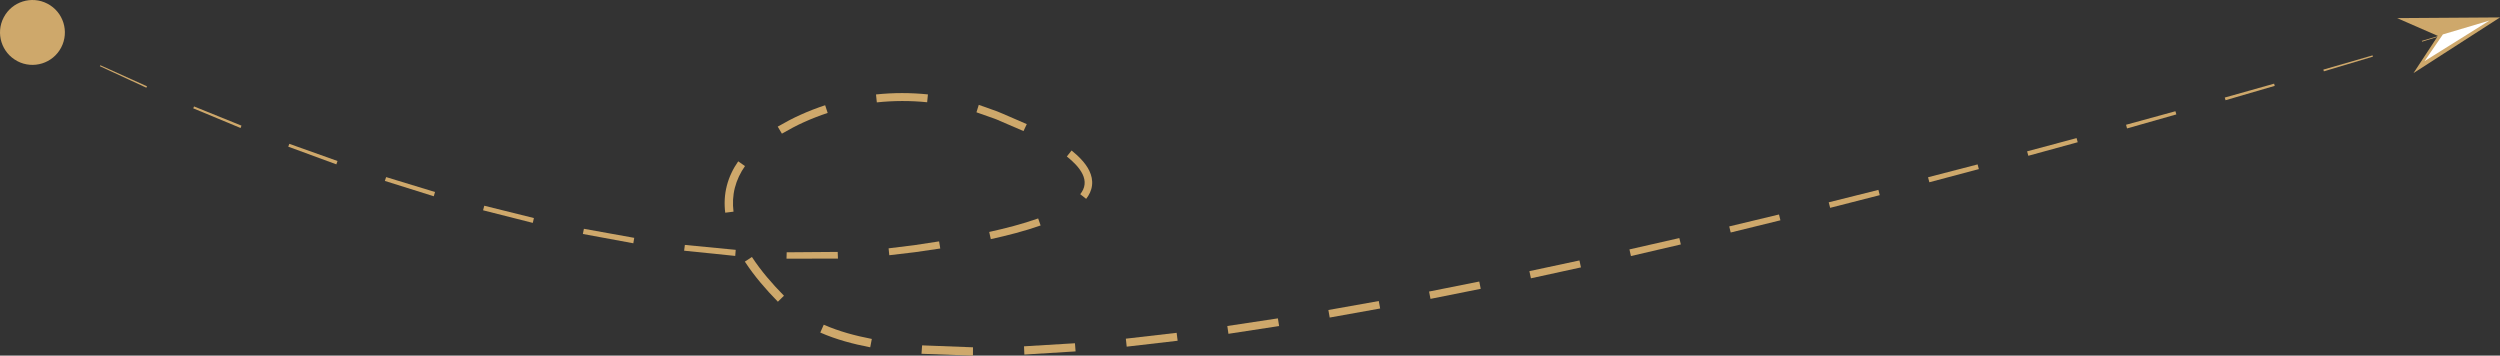 <svg xmlns="http://www.w3.org/2000/svg" id="Layer_2" data-name="Layer 2" viewBox="0 0 579.68 82.46"><rect x="0" y="0" width="579.68" height="82.46" fill="#333333" stroke="none"/><defs><style>      .cls-1 {        fill: #cea86b;      }      .cls-1, .cls-2 {        stroke-width: 0px;      }      .cls-2 {        fill: #fff;      }    </style></defs><g id="Layer_1-2" data-name="Layer 1"><g><polygon class="cls-1" points="7.19 7.34 12.55 10.02 12.5 10.13 7.16 7.4 7.19 7.34"></polygon><polygon class="cls-1" points="23.27 15.13 34.08 20.01 33.94 20.34 23.16 15.35 23.27 15.13"></polygon><polygon class="cls-1" points="44.99 24.68 55.99 29.13 55.78 29.68 44.81 25.12 44.99 24.68"></polygon><polygon class="cls-1" points="67.09 33.35 78.26 37.33 77.99 38.11 66.84 34.01 67.09 33.35"></polygon><polygon class="cls-1" points="89.53 41.06 100.87 44.52 100.58 45.51 89.24 41.95 89.53 41.06"></polygon><polygon class="cls-1" points="112.29 47.7 123.8 50.56 123.54 51.68 112.01 48.76 112.29 47.7"></polygon><polygon class="cls-1" points="135.39 53.05 147.06 55.15 146.85 56.41 135.15 54.25 135.39 53.05"></polygon><polygon class="cls-1" points="158.8 56.79 170.59 57.93 170.48 59.34 158.63 58.13 158.8 56.79"></polygon><polygon class="cls-1" points="182.41 58.5 194.24 58.41 194.3 59.96 182.37 59.98 182.41 58.5"></polygon><polygon class="cls-1" points="206.04 57.58 211.9 56.86 217.75 55.97 218.02 57.62 212.13 58.48 206.2 59.18 206.04 57.58"></polygon><path class="cls-1" d="m229.38,53.78c3.84-.85,7.66-1.83,11.34-3.13l.57,1.63c-3.79,1.33-7.66,2.31-11.55,3.17l-.37-1.66Z"></path><path class="cls-1" d="m250.48,45.03c.54-.69.92-1.46,1-2.25.09-.79-.08-1.61-.46-2.39-.77-1.57-2.17-2.92-3.65-4.11l1.1-1.38c.8.64,1.57,1.33,2.28,2.1.71.77,1.37,1.63,1.85,2.63.48,1,.76,2.18.61,3.36-.13,1.18-.68,2.26-1.36,3.12l-1.37-1.08Z"></path><path class="cls-1" d="m237.32,30.39l-5.41-2.33c-.89-.42-1.82-.73-2.74-1.05l-2.76-.97.54-1.73,2.84,1.01c.95.33,1.9.66,2.8,1.08l5.49,2.38-.76,1.62Z"></path><path class="cls-1" d="m214.98,23.71c-3.88-.39-7.79-.38-11.67.03l-.19-1.84c4-.42,8.04-.42,12.04-.01l-.18,1.82Z"></path><path class="cls-1" d="m191.91,26.19c-1.85.61-3.66,1.31-5.44,2.11-.88.4-1.77.82-2.62,1.28l-2.55,1.41-.97-1.63,2.65-1.46c.89-.48,1.8-.9,2.72-1.32,1.84-.83,3.72-1.55,5.63-2.18l.58,1.78Z"></path><path class="cls-1" d="m172.74,38.51c-1.08,1.54-1.89,3.24-2.35,5.04-.46,1.8-.54,3.68-.31,5.53l-1.92.24c-.26-2.07-.16-4.21.37-6.25.52-2.04,1.45-3.96,2.64-5.66l1.57,1.1Z"></path><path class="cls-1" d="m174.35,59.59c2.12,3.23,4.69,6.2,7.43,8.98l-1.41,1.39c-2.8-2.86-5.44-5.91-7.66-9.3l1.64-1.07Z"></path><path class="cls-1" d="m191.01,75.29c3.52,1.55,7.31,2.56,11.14,3.3l-.37,1.94c-3.93-.76-7.85-1.78-11.58-3.42l.81-1.83Z"></path><polygon class="cls-1" points="213.81 80.08 225.61 80.53 225.6 82.46 213.67 82.03 213.81 80.08"></polygon><polygon class="cls-1" points="237.44 80.3 249.25 79.59 249.4 81.48 237.52 82.21 237.44 80.3"></polygon><polygon class="cls-1" points="261.05 78.53 272.83 77.17 273.06 79.01 261.25 80.38 261.05 78.53"></polygon><polygon class="cls-1" points="284.58 75.59 296.31 73.82 296.59 75.6 284.84 77.4 284.58 75.59"></polygon><polygon class="cls-1" points="308.01 71.88 319.7 69.8 320.02 71.53 308.32 73.63 308.01 71.88"></polygon><polygon class="cls-1" points="331.36 67.6 343 65.28 343.34 66.97 331.69 69.3 331.36 67.6"></polygon><polygon class="cls-1" points="354.62 62.87 366.23 60.39 366.58 62 354.98 64.53 354.62 62.87"></polygon><polygon class="cls-1" points="377.82 57.83 389.39 55.2 389.74 56.68 378.17 59.37 377.82 57.83"></polygon><polygon class="cls-1" points="400.96 52.5 412.5 49.73 412.83 51.08 401.3 53.91 400.96 52.5"></polygon><polygon class="cls-1" points="424.03 46.91 435.55 44.03 435.86 45.25 424.36 48.19 424.03 46.91"></polygon><polygon class="cls-1" points="447.06 41.1 458.55 38.12 458.84 39.21 447.36 42.26 447.06 41.1"></polygon><polygon class="cls-1" points="470.03 35.09 481.5 32.02 481.76 32.98 470.31 36.12 470.03 35.09"></polygon><polygon class="cls-1" points="492.97 28.93 504.42 25.79 504.63 26.53 493.2 29.78 492.97 28.93"></polygon><polygon class="cls-1" points="515.86 22.62 527.3 19.4 527.45 19.91 516.04 23.24 515.86 22.62"></polygon><polygon class="cls-1" points="538.72 16.14 550.13 12.84 550.22 13.13 538.84 16.54 538.72 16.14"></polygon><polygon class="cls-1" points="561.56 9.48 567.31 7.77 567.35 7.89 561.62 9.66 561.56 9.48"></polygon><path class="cls-1" d="m4.04,14.18C.36,12.26-1.07,7.72.86,4.04,2.78.36,7.33-1.07,11.01.86c3.68,1.92,5.1,6.47,3.18,10.15-1.92,3.68-6.47,5.1-10.15,3.18Z"></path><g><polygon class="cls-1" points="559.62 16.95 565.28 8.33 555.82 4.2 579.68 4.04 559.62 16.95"></polygon><polygon class="cls-2" points="562.18 14.18 577.26 4.76 566.44 7.98 562.18 14.18"></polygon></g></g></g></svg>